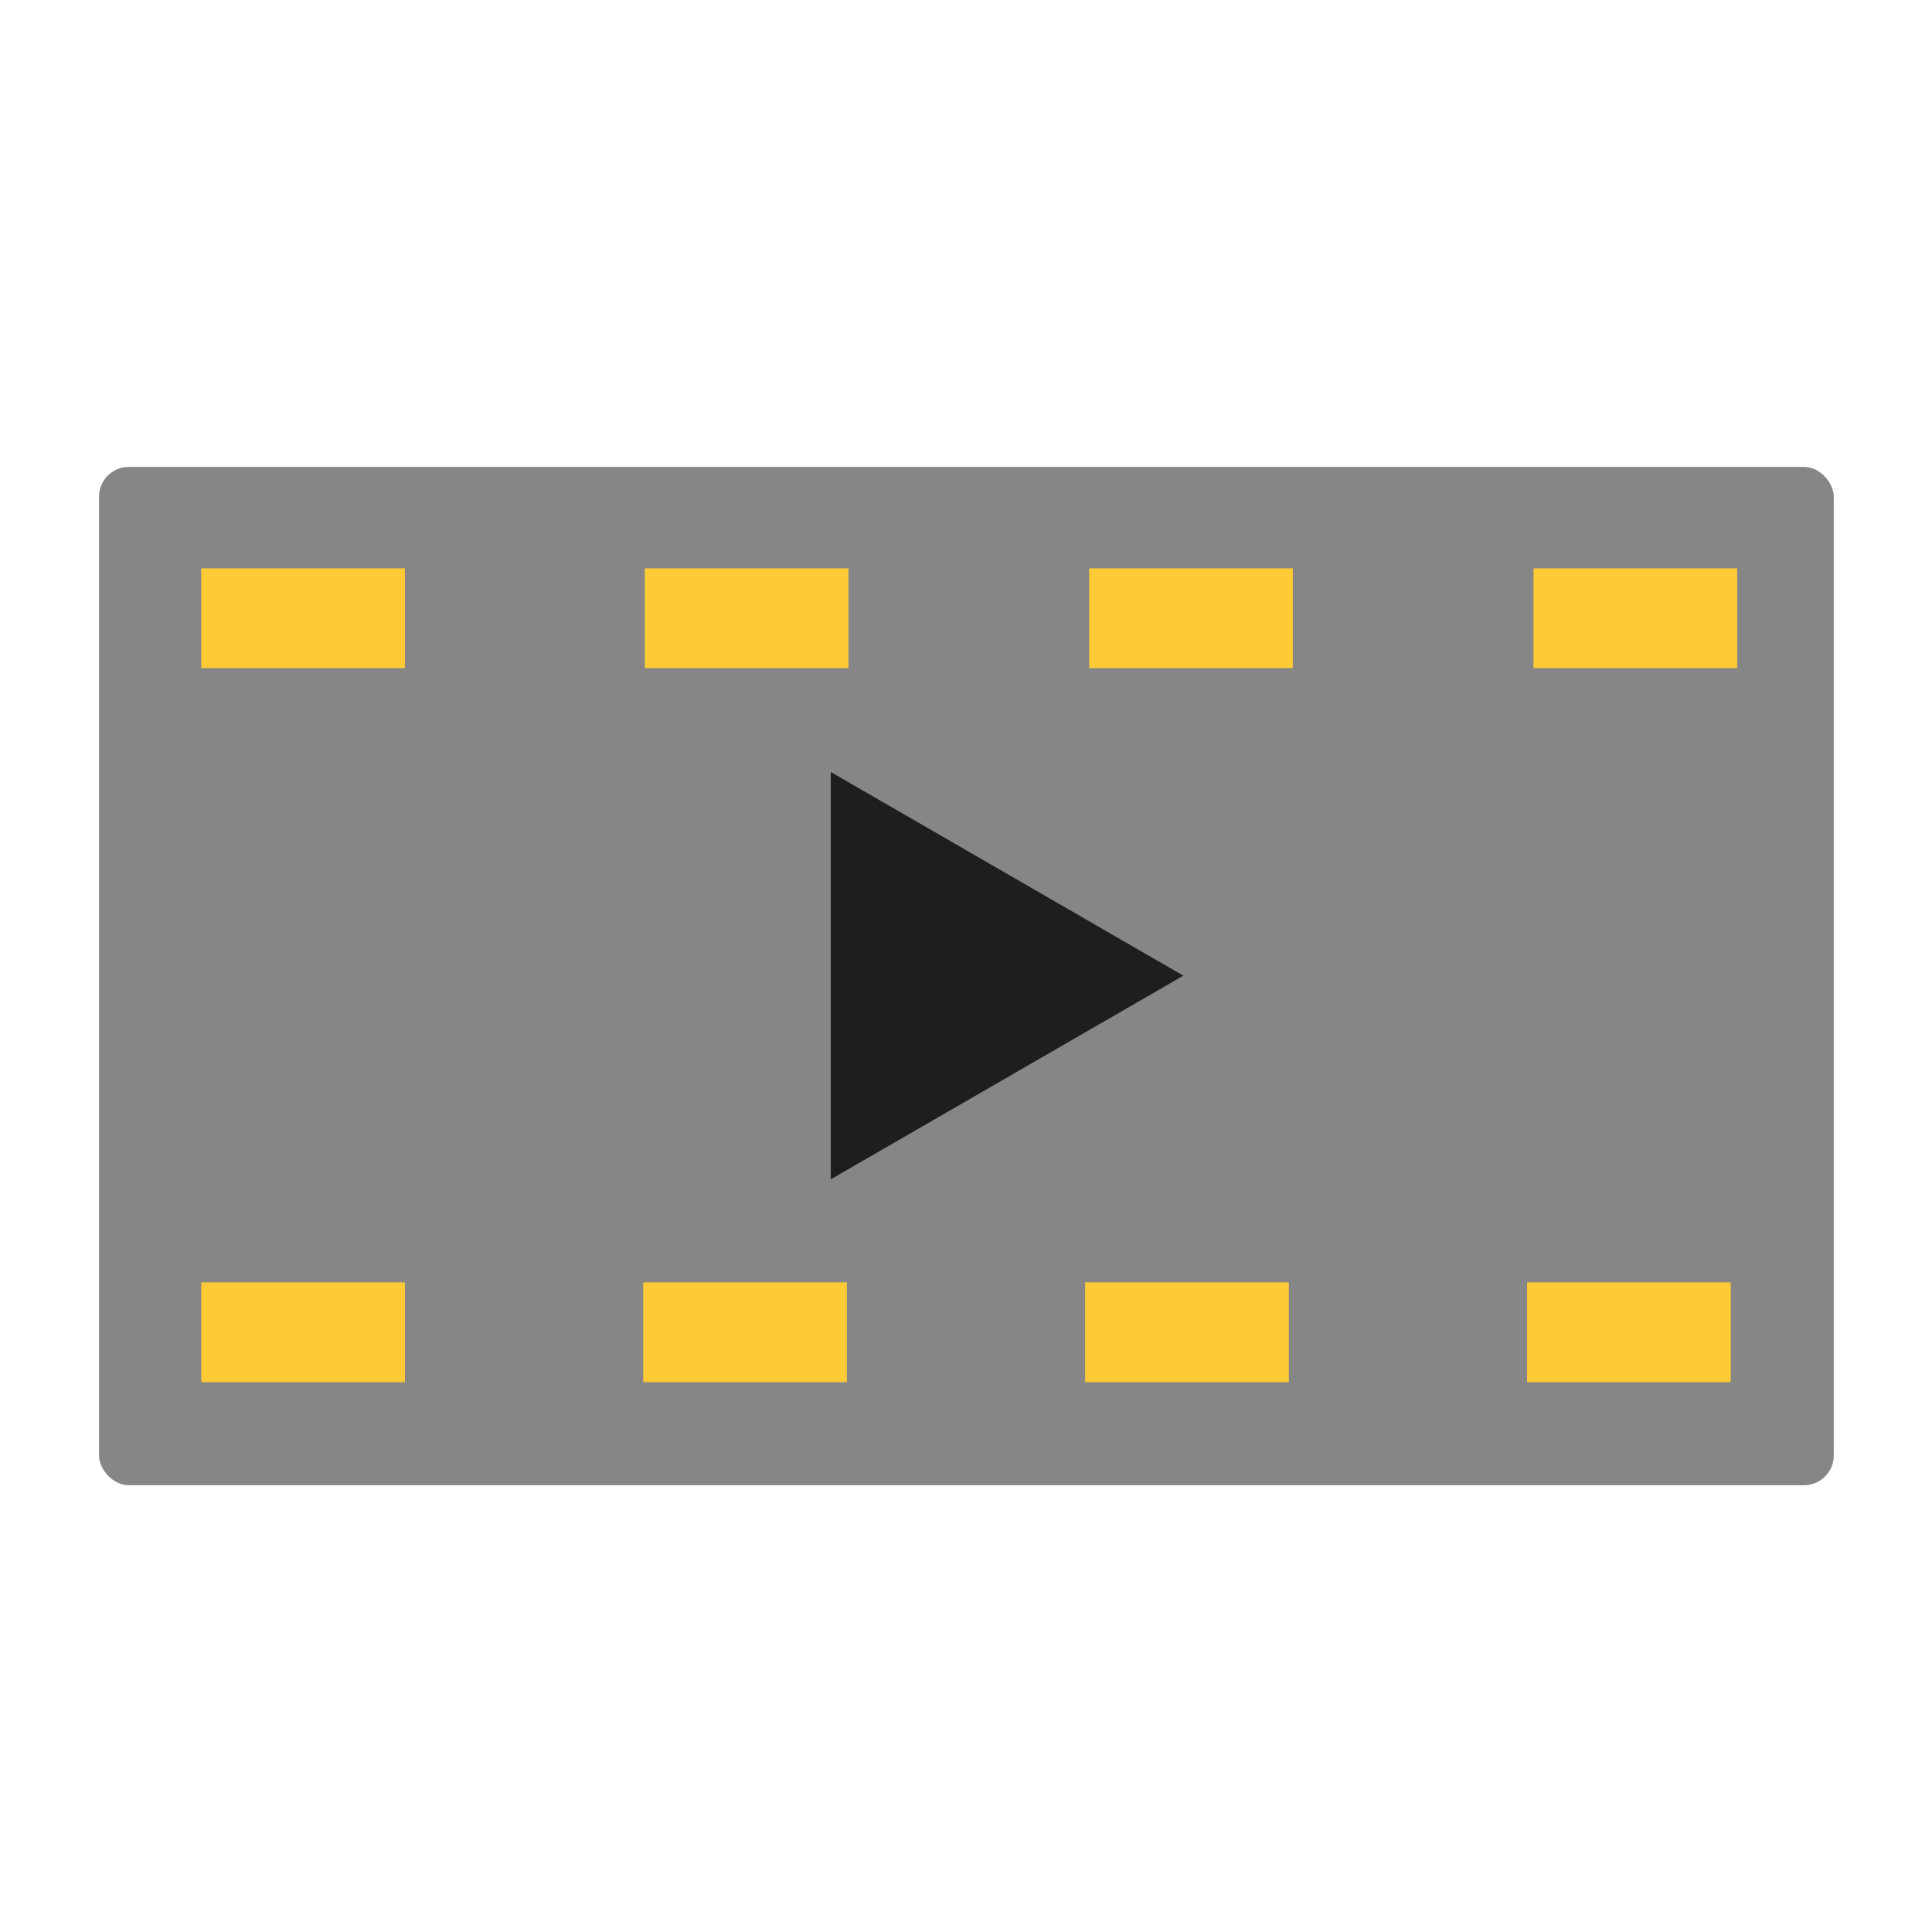 <svg id="Layer_1" data-name="Layer 1" xmlns="http://www.w3.org/2000/svg" viewBox="0 0 24 24"><defs><style>.cls-1{fill:#868686;}.cls-2{fill:#1e1e1c;}.cls-3{fill:#fecb37;}</style></defs><rect class="cls-1" x="1.23" y="5.8" width="21.55" height="12.65" rx="0.37"/><polygon class="cls-2" points="14.7 12.12 10.32 9.59 10.32 14.65 14.7 12.12"/><rect class="cls-3" x="2.5" y="7.06" width="2.53" height="1.24"/><rect class="cls-3" x="2.5" y="15.93" width="2.53" height="1.24"/><rect class="cls-3" x="8.01" y="7.06" width="2.53" height="1.24"/><rect class="cls-3" x="7.99" y="15.93" width="2.53" height="1.24"/><rect class="cls-3" x="13.53" y="7.06" width="2.53" height="1.24"/><rect class="cls-3" x="13.48" y="15.93" width="2.53" height="1.24"/><rect class="cls-3" x="19.05" y="7.06" width="2.53" height="1.24"/><rect class="cls-3" x="18.97" y="15.93" width="2.53" height="1.24"/></svg>